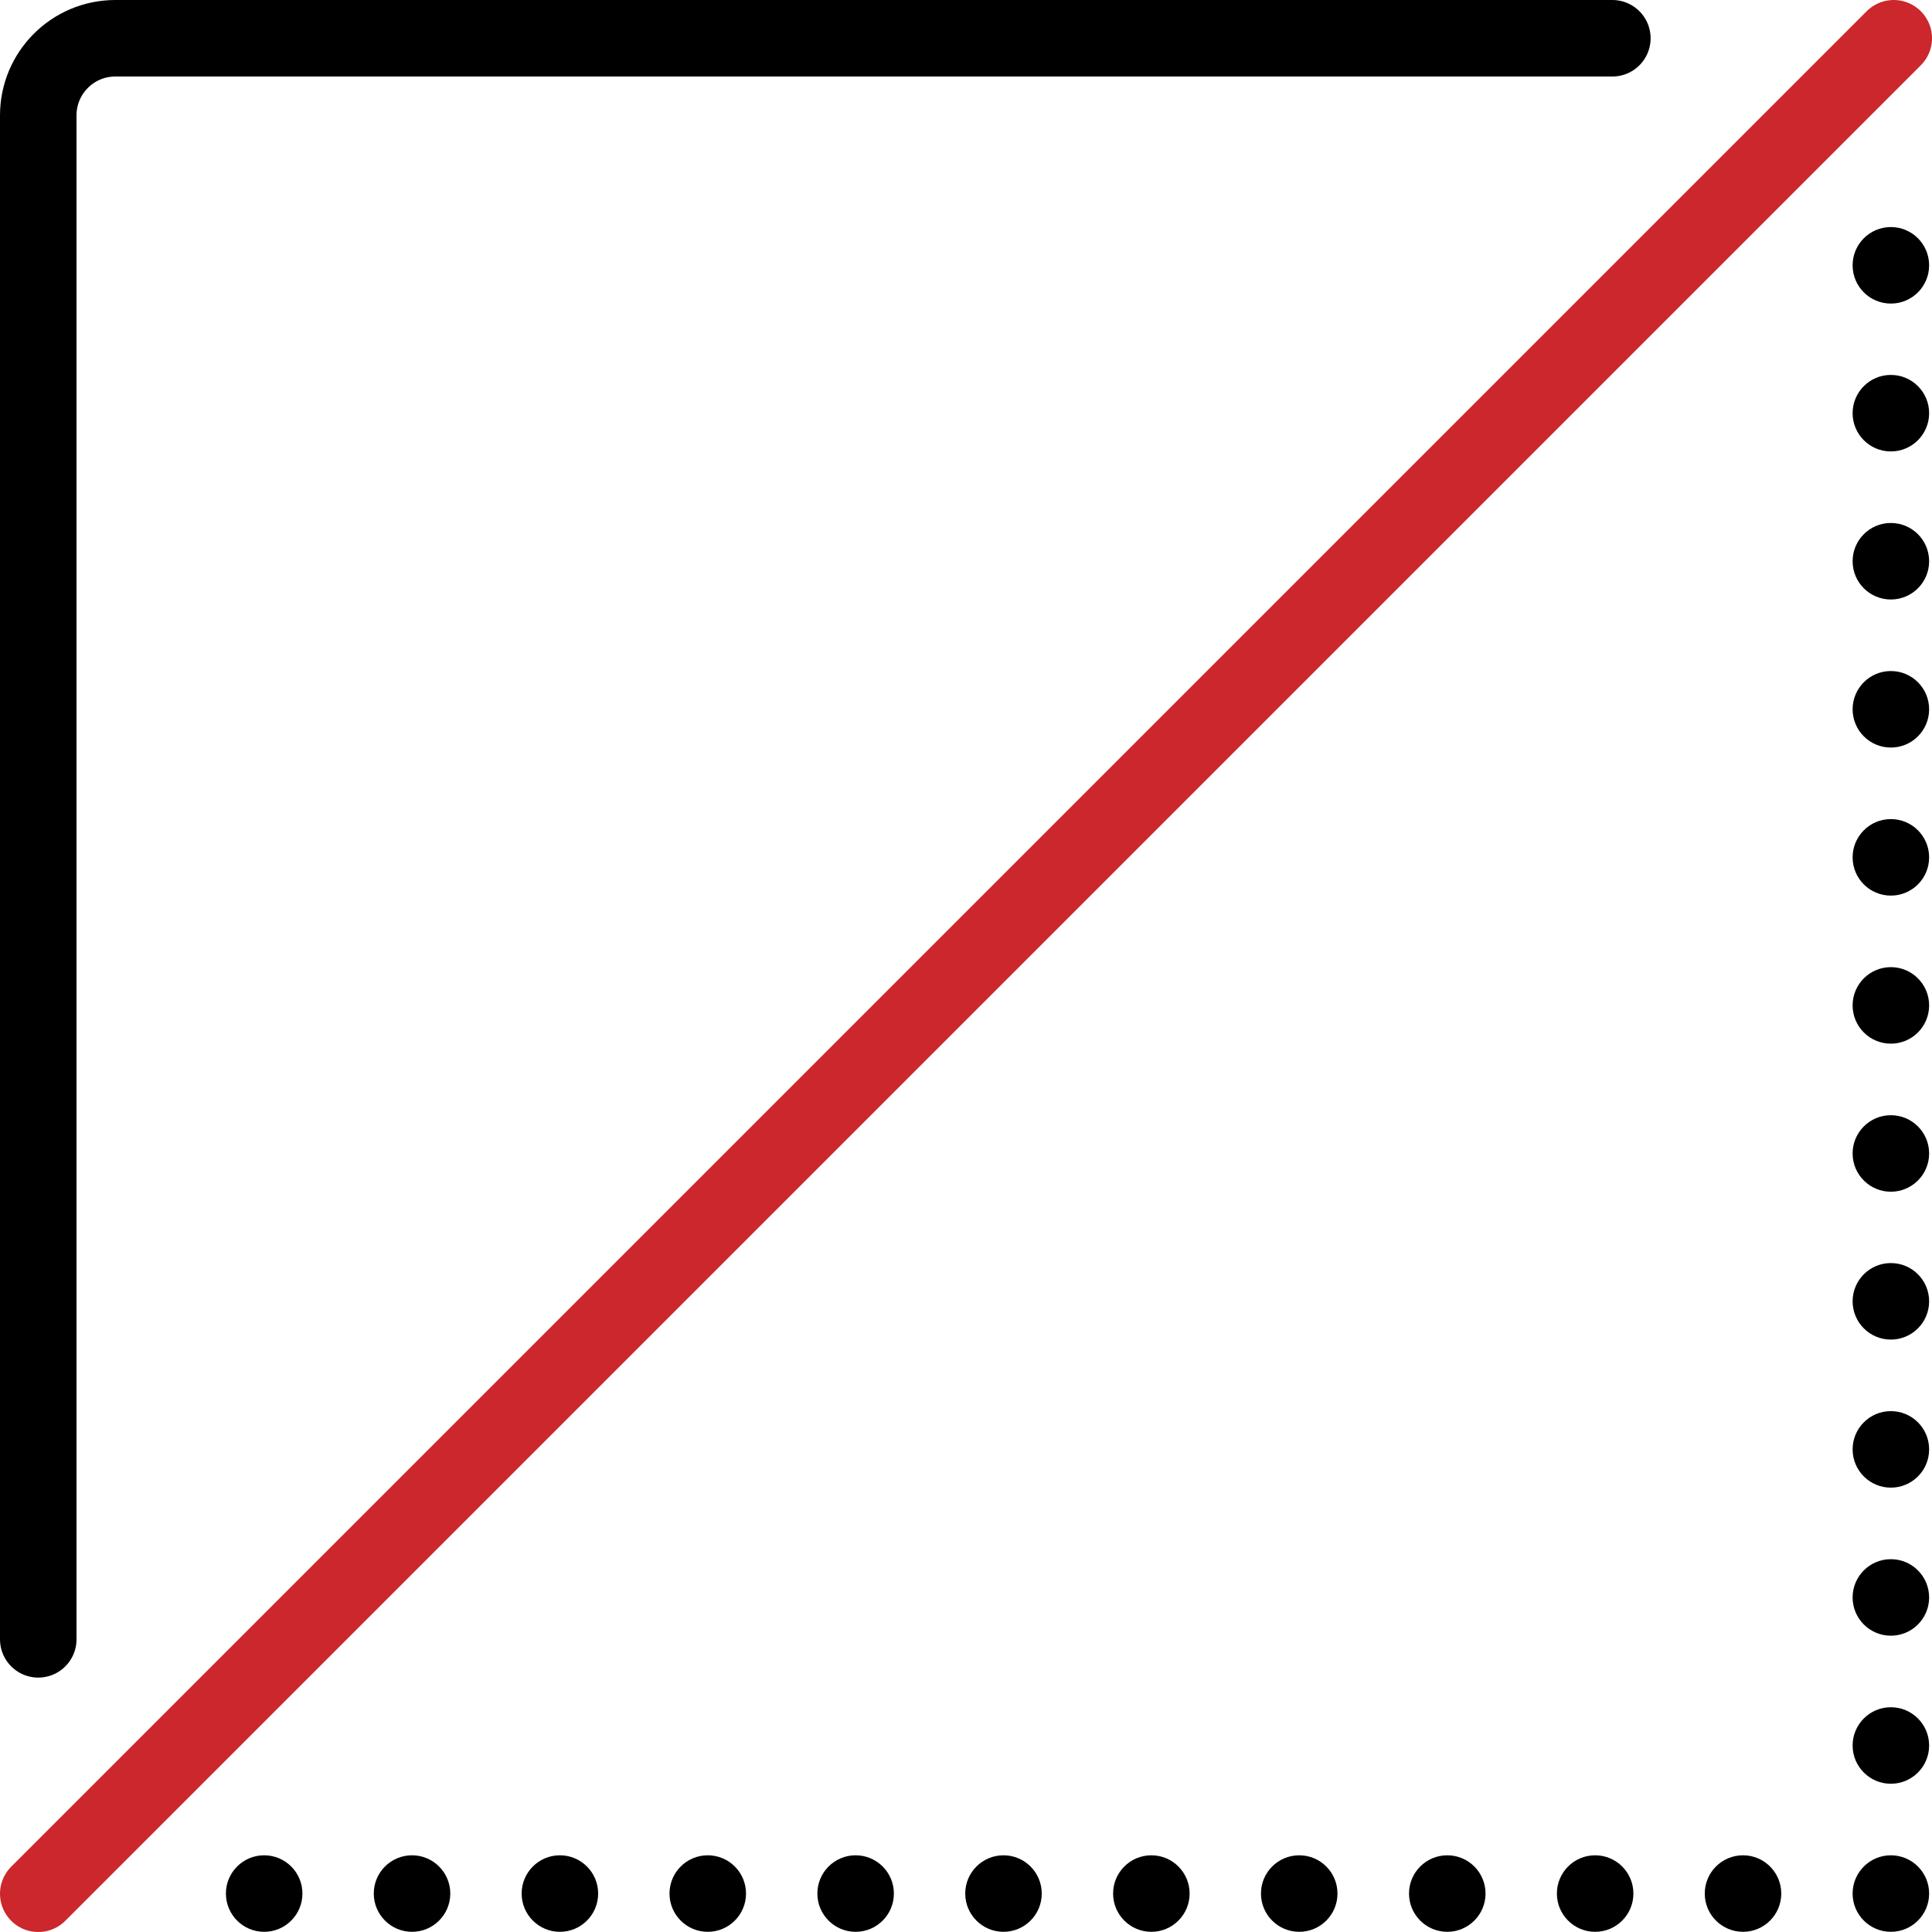 <?xml version="1.0" encoding="UTF-8"?>
<svg id="_图层_2" data-name="图层 2" xmlns="http://www.w3.org/2000/svg" viewBox="0 0 101 101">
  <defs>
    <style>
      .cls-1 {
        stroke: #cc272c;
      }

      .cls-1, .cls-2 {
        fill: none;
        stroke-linecap: round;
        stroke-miterlimit: 10;
        stroke-width: 4px;
      }

      .cls-2 {
        fill-rule: evenodd;
        stroke: #000;
      }
    </style>
  </defs>
  <g id="_图层_1-2" data-name="图层 1">
    <g id="_6-TRIM" data-name="6-TRIM">
      <path class="cls-2" d="M2,85.7V6.03c0-2.22,1.8-4.03,4.03-4.03H84.29"/>
      <line class="cls-1" x1="99" y1="2" x2="2" y2="99"/>
      <g>
        <circle cx="13.81" cy="98.99" r="2"/>
        <circle cx="21.54" cy="98.99" r="2"/>
        <circle cx="29.27" cy="98.99" r="2"/>
        <circle cx="37" cy="98.99" r="2"/>
        <circle cx="44.73" cy="98.99" r="2"/>
        <circle cx="52.46" cy="98.99" r="2"/>
        <circle cx="60.19" cy="98.99" r="2"/>
        <circle cx="67.92" cy="98.99" r="2"/>
        <circle cx="75.66" cy="98.99" r="2"/>
        <circle cx="83.39" cy="98.99" r="2"/>
        <circle cx="91.12" cy="98.99" r="2"/>
        <circle cx="98.85" cy="13.87" r="2"/>
        <circle cx="98.85" cy="21.6" r="2"/>
        <circle cx="98.85" cy="29.34" r="2"/>
        <circle cx="98.85" cy="37.08" r="2"/>
        <circle cx="98.85" cy="44.82" r="2"/>
        <circle cx="98.85" cy="52.56" r="2"/>
        <circle cx="98.85" cy="60.3" r="2"/>
        <circle cx="98.85" cy="68.03" r="2"/>
        <circle cx="98.85" cy="75.77" r="2"/>
        <circle cx="98.85" cy="83.51" r="2"/>
        <circle cx="98.85" cy="91.25" r="2"/>
        <circle cx="98.85" cy="98.99" r="2"/>
      </g>
    </g>
  </g>
</svg>